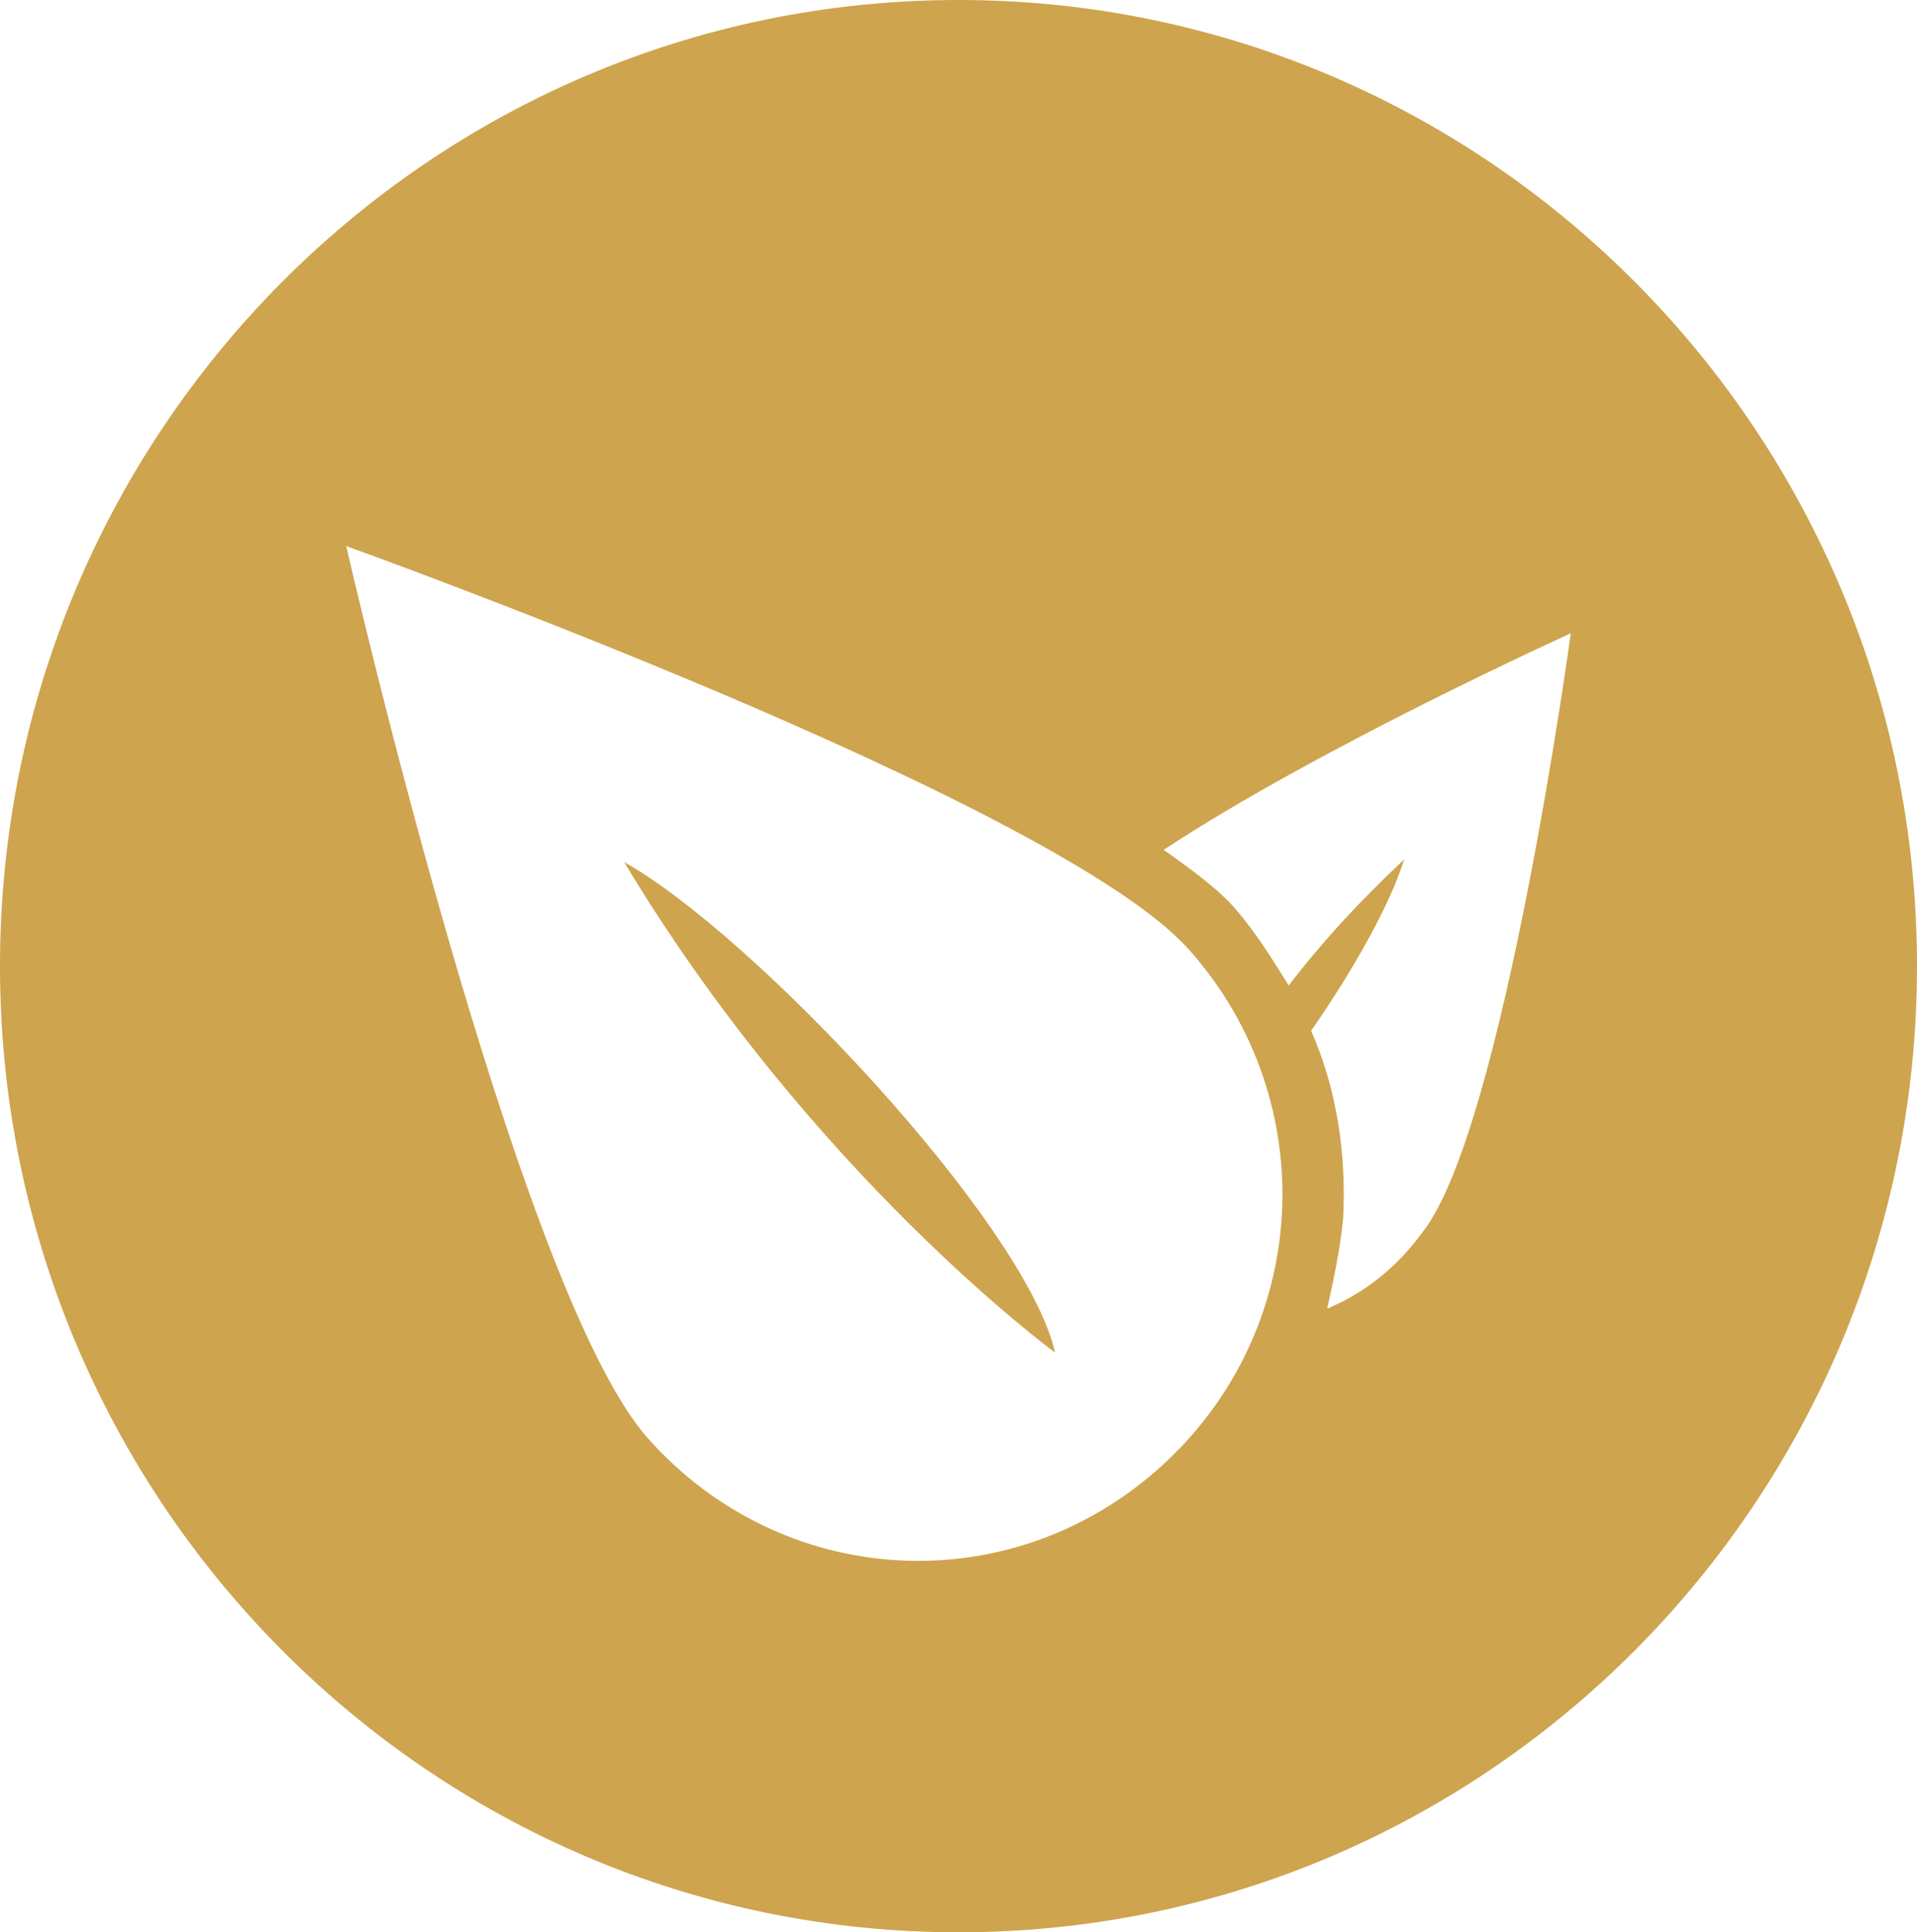 <?xml version="1.0" encoding="UTF-8"?> <svg xmlns="http://www.w3.org/2000/svg" width="129" height="130" viewBox="0 0 129 130" fill="none"><path d="M64.5 130C100.094 130 129 100.87 129 65C129 29.13 100.094 0 64.5 0C28.906 0 0 29.13 0 65C0 100.87 28.906 130 64.5 130ZM105.702 42.609C105.702 42.609 101.172 75.87 95.779 82.826C94.053 85.217 91.896 86.957 89.308 88.043C89.739 86.087 90.171 84.13 90.386 81.957C90.602 77.609 89.955 73.261 88.229 69.348C91.249 65 93.622 60.652 94.485 57.826C91.465 60.652 88.876 63.478 86.719 66.304C85.641 64.565 84.562 62.826 83.268 61.304C82.189 60 80.463 58.696 78.306 57.174C88.876 50.217 105.702 42.609 105.702 42.609ZM80.032 63.913C89.092 74.13 88.229 89.565 78.09 98.696C67.951 107.826 52.635 106.957 43.575 96.739C34.731 86.739 23.298 36.739 23.298 36.739C23.298 36.739 71.187 53.913 80.032 63.913Z" fill="#CEA44E"></path><path d="M71 91C69.038 82.362 50.722 62.873 42 58C54.647 79.04 71 91 71 91Z" fill="#CEA44E"></path></svg> 